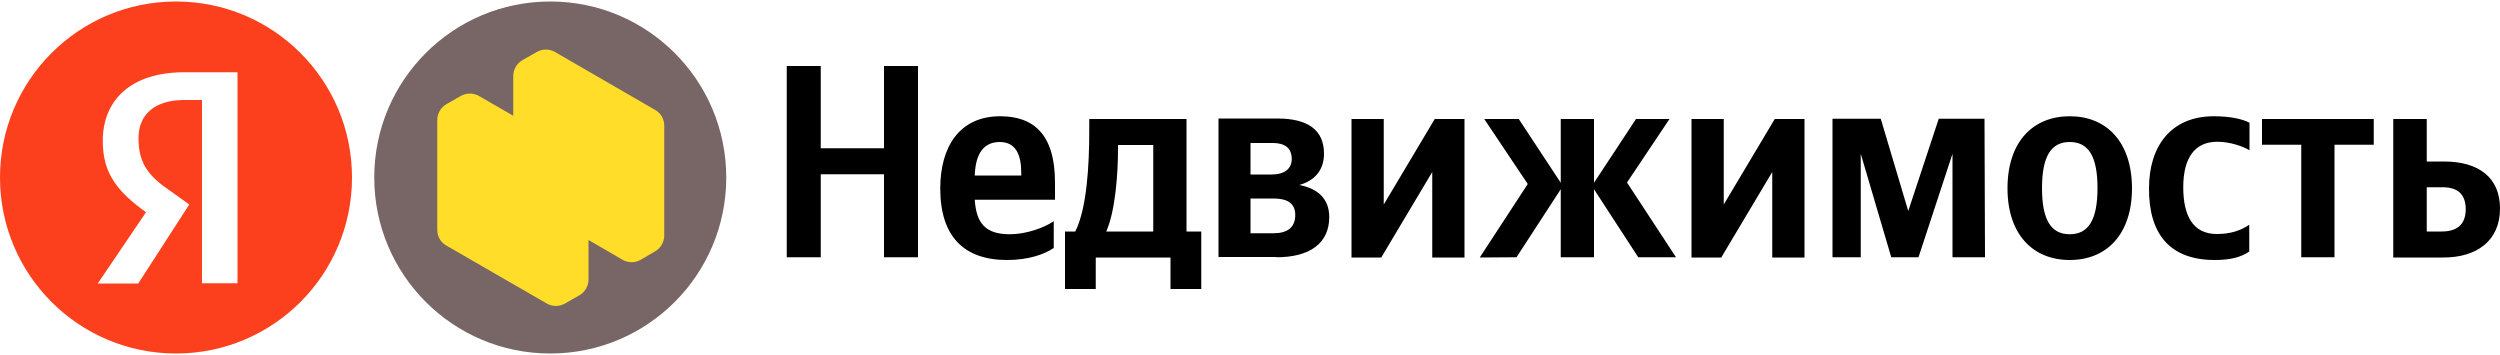 <?xml version="1.0" encoding="utf-8"?>
<!-- Generator: Adobe Illustrator 27.6.1, SVG Export Plug-In . SVG Version: 6.00 Build 0)  -->
<svg version="1.1" id="Слой_1" xmlns="http://www.w3.org/2000/svg" xmlns:xlink="http://www.w3.org/1999/xlink" x="0px" y="0px"
	 viewBox="0 0 1000 142" style="enable-background:new 0 0 1000 142;" xml:space="preserve">
<style type="text/css">
	.st0{fill:#786565;}
	.st1{fill:#FFDD29;}
	.st2{fill:none;}
	.st3{fill:#FC3F1D;}
</style>
<g>
	<path d="M314.7,26.4v76.5h13.6V69.7h25.3v33.2h13.6V26.4h-13.6v32.9h-25.3V26.4H314.7z M421.5,99.2V88.5
		c-4.1,2.7-11.1,5.2-17.6,5.2c-9.8,0-13.4-4.5-14-13.8H422V73c0-19.3-8.6-26.5-21.9-26.5c-16.3,0-24,12.2-24,28.9
		c0,19.3,9.6,28.6,26.7,28.6C411.3,104,417.6,101.8,421.5,99.2z M399.9,56.8c6.6,0,8.6,5.4,8.6,12.3v1.1h-18.6
		C390.2,61.4,393.5,56.8,399.9,56.8L399.9,56.8z M480.5,92.6h-5.9v-45h-38.9v4.7c0,13.5-0.9,31-5.6,40.3H426v23h12.3v-12.6h29.9
		v12.6h12.3V92.6z M461.3,92.6h-18.8c3.7-8.4,4.7-23.4,4.7-33v-1.6h14.1C461.3,57.9,461.3,92.6,461.3,92.6z M510.6,102.9
		c13.2,0,21.1-5.5,21.1-16.1c0-7.2-4.5-11.4-12-12.8c6.1-1.7,9.9-5.9,9.9-12.5c0-9.5-6.4-14.1-18.7-14.1h-23.5v55.4H510.6z
		 M509.2,57.2c4.8,0,7.5,2.1,7.5,6.4c0,3.9-2.9,6.2-8,6.2h-8.5V57.2H509.2L509.2,57.2z M509.4,79.4c5.7,0,8.7,2,8.7,6.6
		c0,5.2-3.4,7.3-8.7,7.3h-9.2V79.4H509.4z M540.6,47.6v55.4h11.9l20.4-34.2v34.2h12.9V47.6h-11.9l-20.4,34.2V47.6
		C553.5,47.6,540.6,47.6,540.6,47.6z M606.6,102.9l17.7-27.2v27.2h13.3V75.7l17.7,27.2h15.1L650.8,73l17-25.4h-13.4l-16.8,25.5V47.6
		h-13.3v25.5l-16.8-25.5h-13.8l17.4,26l-19.2,29.4L606.6,102.9L606.6,102.9z M676.6,47.6v55.4h11.9l20.4-34.2v34.2h12.9V47.6h-11.9
		l-20.4,34.2V47.6H676.6z M781,102.9h13l-0.2-55.4h-18.3l-12.2,36.9l-11-36.9H733v55.4h11.3V61.5l12.2,41.4h10.9L781,61.5L781,102.9
		L781,102.9z M827.9,46.5c-14.7,0-24.9,10.2-24.9,28.8c0,18.5,10.2,28.7,24.9,28.7c14.7,0,24.9-10.2,24.9-28.8
		C852.7,56.7,842.6,46.5,827.9,46.5z M827.9,93.7c-7.4,0-11.1-5.6-11.1-18.4c0-12.9,3.7-18.5,11.1-18.5c7.4,0,11.1,5.6,11.1,18.4
		C839,88.1,835.3,93.7,827.9,93.7L827.9,93.7z M885.9,104c6.2,0,10.5-1.1,13.8-3.4V89.9c-3.4,2.3-7.4,3.7-13,3.7
		c-9.5,0-13.4-7.3-13.4-18.7c0-12,4.8-18.2,13.6-18.2c5.1,0,10.2,1.8,12.9,3.4V49.1c-2.8-1.5-7.7-2.6-14.3-2.6
		c-17.1,0-25.9,12-25.9,28.8C859.5,93.8,868.1,104,885.9,104z M949.5,57.9V47.6h-44.7v10.3h15.7v45h13.3v-45L949.5,57.9L949.5,57.9z
		 M957.3,47.6v55.4h20.1c13.2,0,22.6-6.6,22.6-19.6c0-12.3-8.4-18.8-22.4-18.8h-6.9V47.6L957.3,47.6L957.3,47.6z M976.6,92.6h-5.9
		V74.9h6.3c5.8,0,9.3,2.5,9.3,8.9C986.2,90.2,982.4,92.6,976.6,92.6L976.6,92.6z"/>
	<g>
		<g>
			<path class="st0" d="M220.1,0.6L220.1,0.6c38.9,0,70.4,31.5,70.4,70.4v0c0,38.9-31.5,70.4-70.4,70.4h0
				c-38.9,0-70.4-31.5-70.4-70.4v0C149.7,32.1,181.2,0.6,220.1,0.6z"/>
			<path class="st1" d="M256.3,103.9c-2.3,1.3-5,1.3-7.3,0L235.4,96v15.8c0,2.6-1.4,5-3.6,6.3l-5.8,3.3c-2.3,1.3-5,1.3-7.3,0
				l-40.2-23.2c-2.3-1.3-3.6-3.7-3.6-6.3V48c0-2.6,1.4-5,3.6-6.3l5.8-3.3c2.3-1.3,5-1.3,7.3,0l13.7,7.9V30.4c0-2.6,1.4-5,3.6-6.3
				l5.8-3.3c2.3-1.3,5-1.3,7.3,0L262.1,44c2.3,1.3,3.6,3.7,3.6,6.3v43.9c0,2.6-1.4,5-3.6,6.3L256.3,103.9L256.3,103.9z"/>
			<path class="st2" d="M243.5,113c-2.3,1.3-5,1.3-7.3,0l-0.9-0.5c1.1,0,2.2-0.2,3.2-0.7V67.9c0-2.6-1.4-5-3.6-6.3l-39.3-22.7
				c0.2-2.3,1.6-4.4,3.6-5.6l2.6-3.3c2.3-1.3,5-1.3,7.3,0l40.2,23.2c2.3,1.3,3.6,3.7,3.6,6.3v43.9c0,2.6-1.4,5-3.6,6.3L243.5,113
				L243.5,113z"/>
		</g>
	</g>
	<path class="st3" d="M70.4,0.6C31.5,0.6,0,32.1,0,71s31.5,70.4,70.4,70.4s70.4-31.5,70.4-70.4S109.3,0.6,70.4,0.6z M95,113.3H80.8
		V40l0,0h-7.1c-12.2,0-18.3,6.1-18.3,15.3c0,10.2,4.1,15.3,13.2,21.4l7.1,5.1l-20.4,31.6H39.1l19.3-28.5
		c-11.2-8.1-17.3-15.3-17.3-28.5c0-16.3,11.2-27.5,32.6-27.5H95V113.3z"/>
</g>
</svg>
